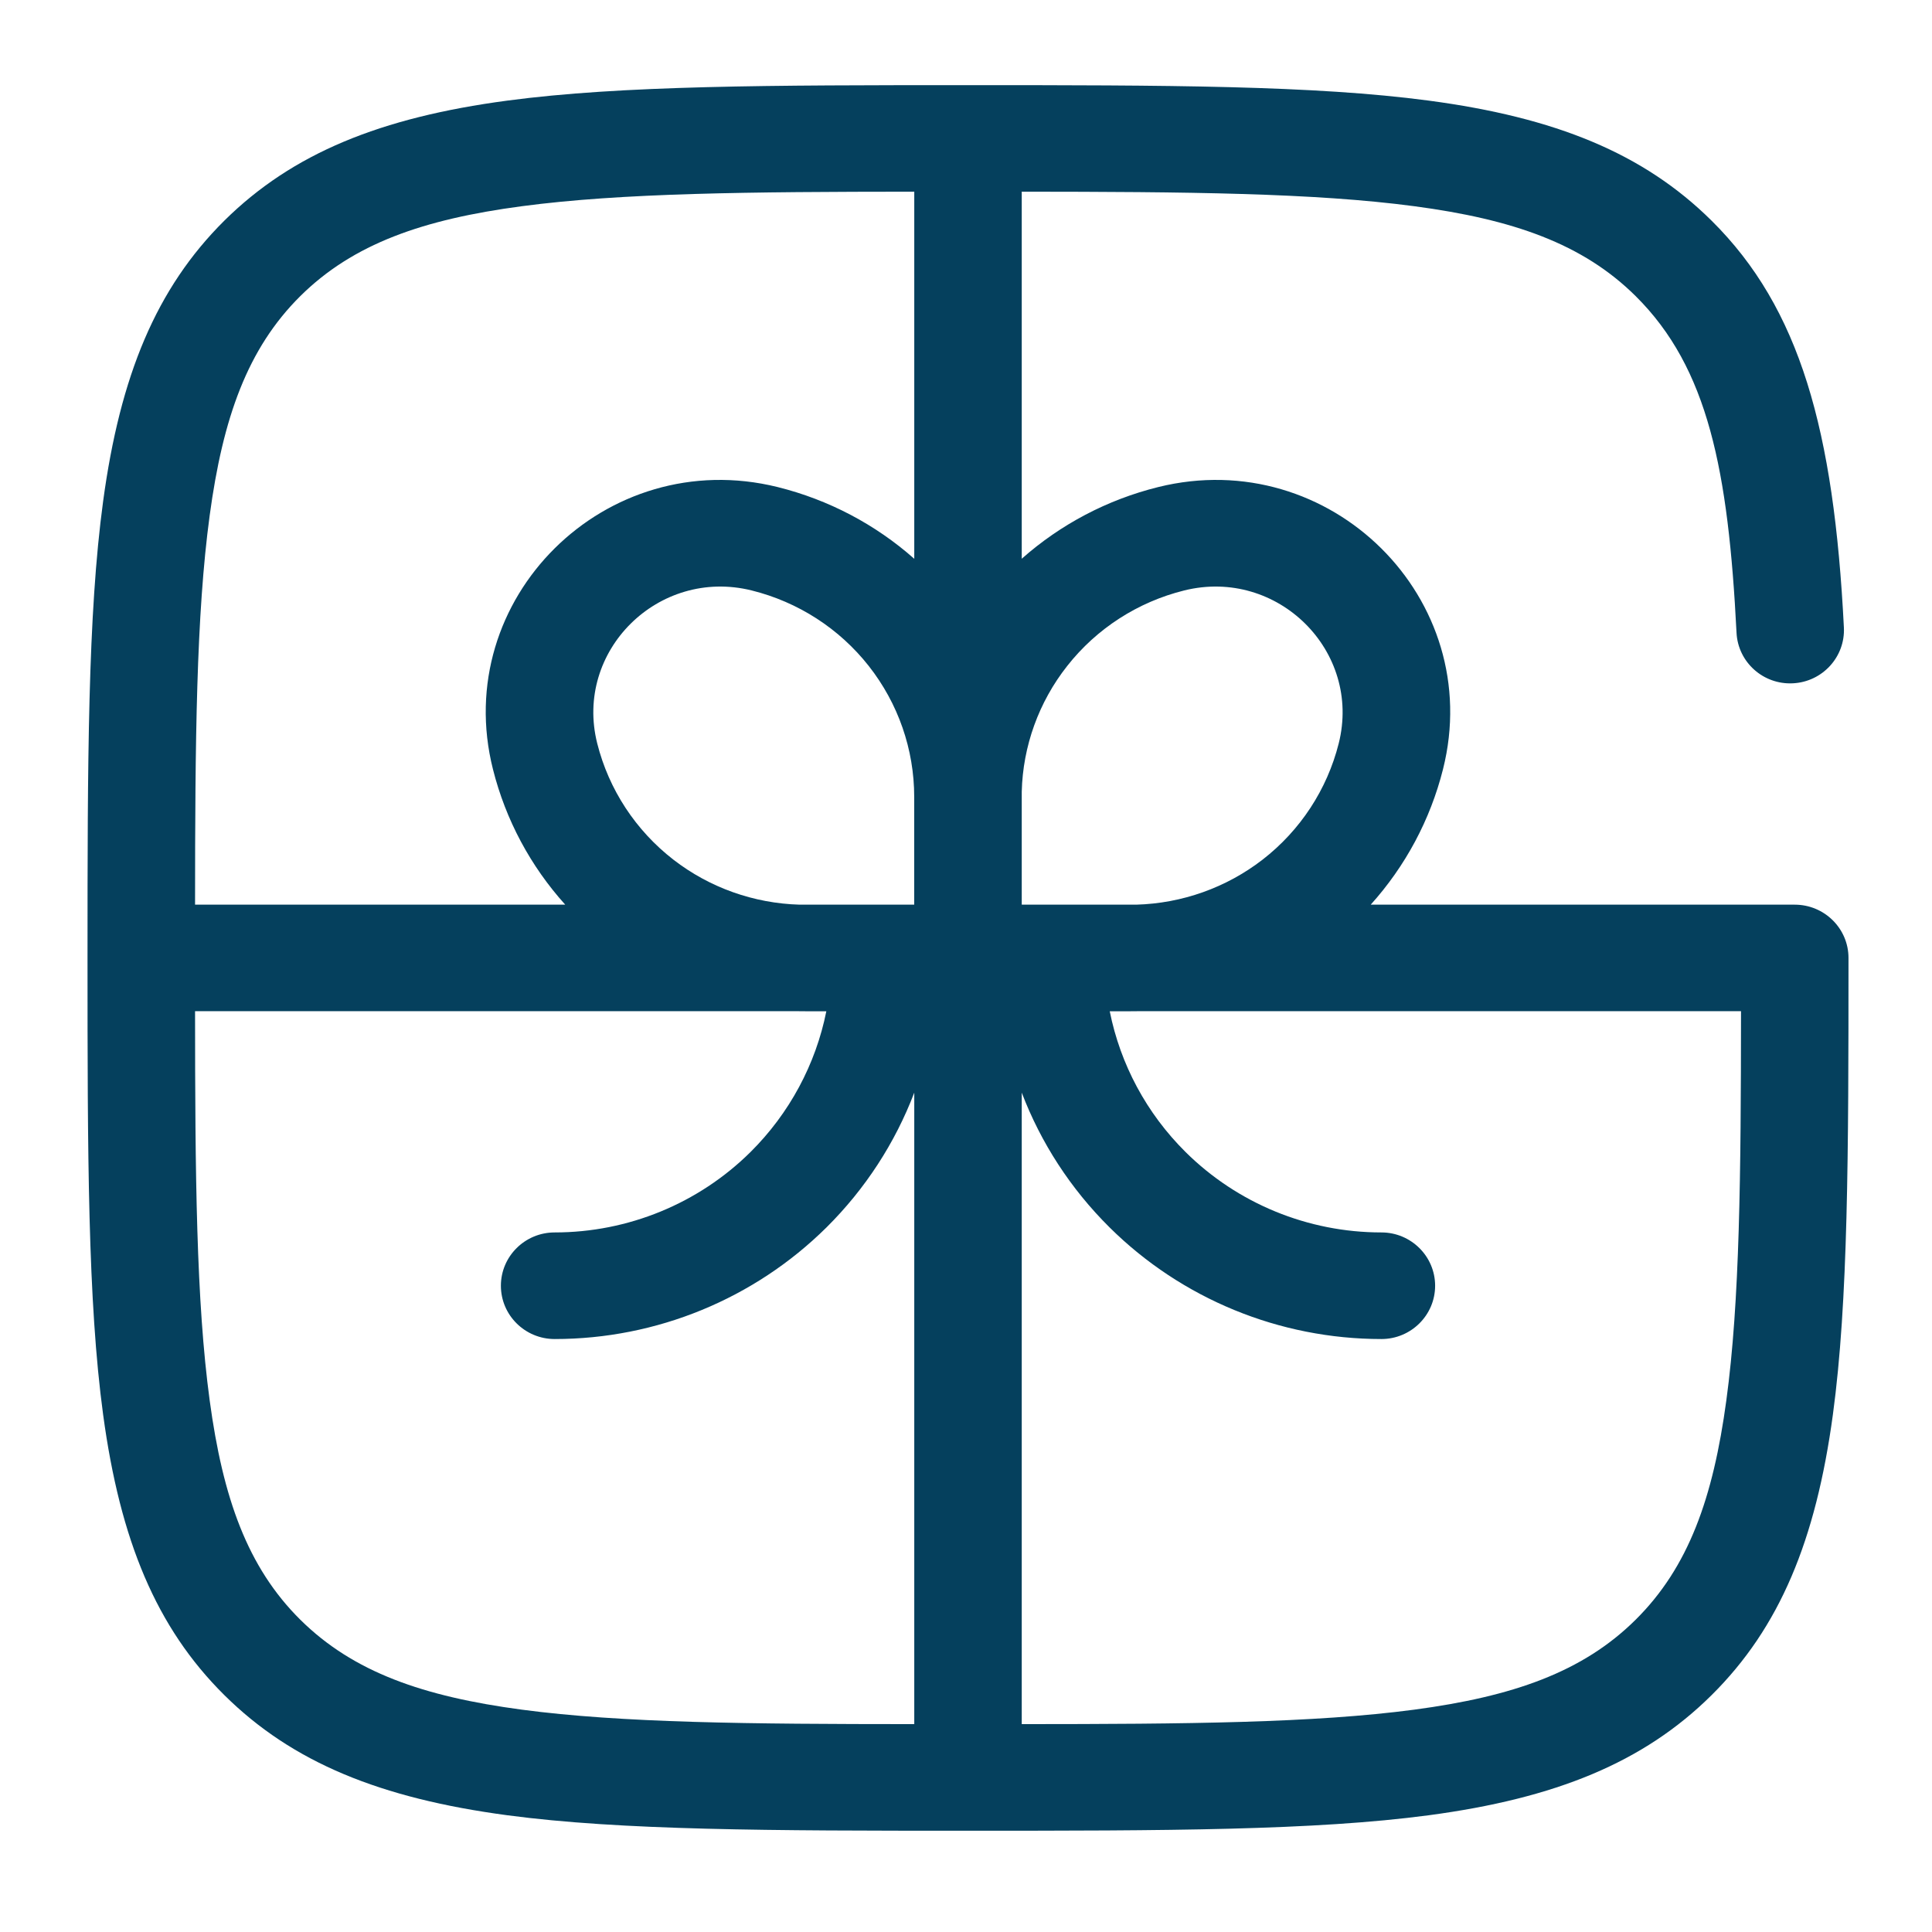 <?xml version="1.0" encoding="UTF-8" standalone="no"?>
<!DOCTYPE svg PUBLIC "-//W3C//DTD SVG 1.1//EN" "http://www.w3.org/Graphics/SVG/1.1/DTD/svg11.dtd">
<svg width="100%" height="100%" viewBox="0 0 36 36" version="1.1" xmlns="http://www.w3.org/2000/svg" xmlns:xlink="http://www.w3.org/1999/xlink" xml:space="preserve" xmlns:serif="http://www.serif.com/" style="fill-rule:evenodd;clip-rule:evenodd;stroke-linejoin:round;stroke-miterlimit:2;">
    <g transform="matrix(1,0,0,1,-120,-60)">
        <g id="Gutschein-Blue" transform="matrix(0.049,0,0,0.061,113.536,57.109)">
            <rect x="132.115" y="47.049" width="735.834" height="585.918" style="fill:none;"/>
            <g transform="matrix(23.368,0,0,18.607,162.279,57.362)">
                <path d="M0.125,15.19C0.125,11.969 0.129,9.553 0.379,7.693C0.656,5.631 1.243,4.197 2.351,3.087C3.461,1.979 4.895,1.393 6.956,1.116C8.817,0.866 11.233,0.862 14.454,0.862C17.675,0.862 20.091,0.866 21.951,1.116C24.013,1.393 25.446,1.979 26.555,3.088C27.994,4.526 28.545,6.526 28.707,9.765C28.731,10.247 28.359,10.658 27.877,10.682C27.395,10.707 26.984,10.335 26.96,9.853C26.826,7.19 26.5,5.507 25.318,4.325C24.457,3.464 23.32,3.065 21.718,2.85C20.088,2.631 18.018,2.613 15.328,2.611L15.328,8.637C15.959,8.073 16.721,7.667 17.55,7.46C20.347,6.762 22.883,9.296 22.183,12.094C21.976,12.924 21.57,13.685 21.007,14.316L27.907,14.316C28.39,14.316 28.782,14.708 28.782,15.19C28.782,18.412 28.778,20.827 28.528,22.688C28.251,24.75 27.664,26.183 26.555,27.292C25.447,28.401 24.014,28.987 21.952,29.265C20.091,29.515 17.675,29.519 14.454,29.519C11.233,29.519 8.817,29.515 6.956,29.265C4.894,28.987 3.46,28.401 2.351,27.292C1.243,26.184 0.656,24.751 0.379,22.688C0.129,20.828 0.125,18.412 0.125,15.19ZM13.579,2.611C10.89,2.613 8.82,2.631 7.19,2.85C5.588,3.065 4.45,3.464 3.588,4.325C2.727,5.187 2.328,6.324 2.113,7.926C1.894,9.556 1.876,11.626 1.875,14.316L7.899,14.316C7.335,13.685 6.93,12.924 6.723,12.094C6.023,9.296 8.558,6.762 11.355,7.46C12.185,7.668 12.948,8.074 13.579,8.638L13.579,2.611ZM17.191,14.316C17.937,14.295 18.657,14.037 19.247,13.577C19.861,13.097 20.297,12.426 20.486,11.67C20.865,10.153 19.491,8.779 17.974,9.157C17.218,9.346 16.547,9.782 16.068,10.397C15.605,10.989 15.346,11.714 15.328,12.463L15.328,14.316L17.191,14.316ZM27.033,16.065L17.213,16.065C17.174,16.066 17.135,16.066 17.096,16.066L16.76,16.066C16.932,16.935 17.358,17.741 17.994,18.377C18.839,19.222 19.985,19.697 21.181,19.697C21.663,19.697 22.055,20.089 22.055,20.572C22.055,21.055 21.663,21.447 21.181,21.447C19.521,21.447 17.93,20.787 16.757,19.614C16.123,18.98 15.639,18.225 15.328,17.402L15.328,27.769C18.018,27.768 20.088,27.75 21.719,27.531C23.32,27.315 24.457,26.916 25.318,26.055C26.18,25.193 26.579,24.056 26.794,22.455C27.014,20.825 27.031,18.754 27.033,16.065ZM1.875,16.065C1.876,18.754 1.894,20.825 2.113,22.455C2.328,24.057 2.727,25.194 3.588,26.055C4.45,26.916 5.587,27.315 7.189,27.531C8.819,27.75 10.89,27.768 13.579,27.769L13.579,17.402C13.268,18.225 12.784,18.98 12.151,19.614C10.977,20.787 9.386,21.447 7.727,21.447C7.244,21.447 6.852,21.055 6.852,20.572C6.852,20.089 7.244,19.697 7.727,19.697C8.922,19.697 10.068,19.222 10.914,18.377C11.549,17.741 11.976,16.935 12.148,16.066L11.809,16.066C11.77,16.066 11.731,16.066 11.693,16.065L1.875,16.065ZM13.578,14.316L13.578,12.547C13.578,11.767 13.317,11.011 12.838,10.397C12.358,9.782 11.687,9.346 10.931,9.157C9.415,8.779 8.04,10.153 8.42,11.67C8.609,12.426 9.045,13.097 9.659,13.577C10.248,14.037 10.969,14.295 11.714,14.316L13.578,14.316Z" style="fill:rgb(5,64,93);"/>
            </g>
        </g>
    </g>
</svg>
